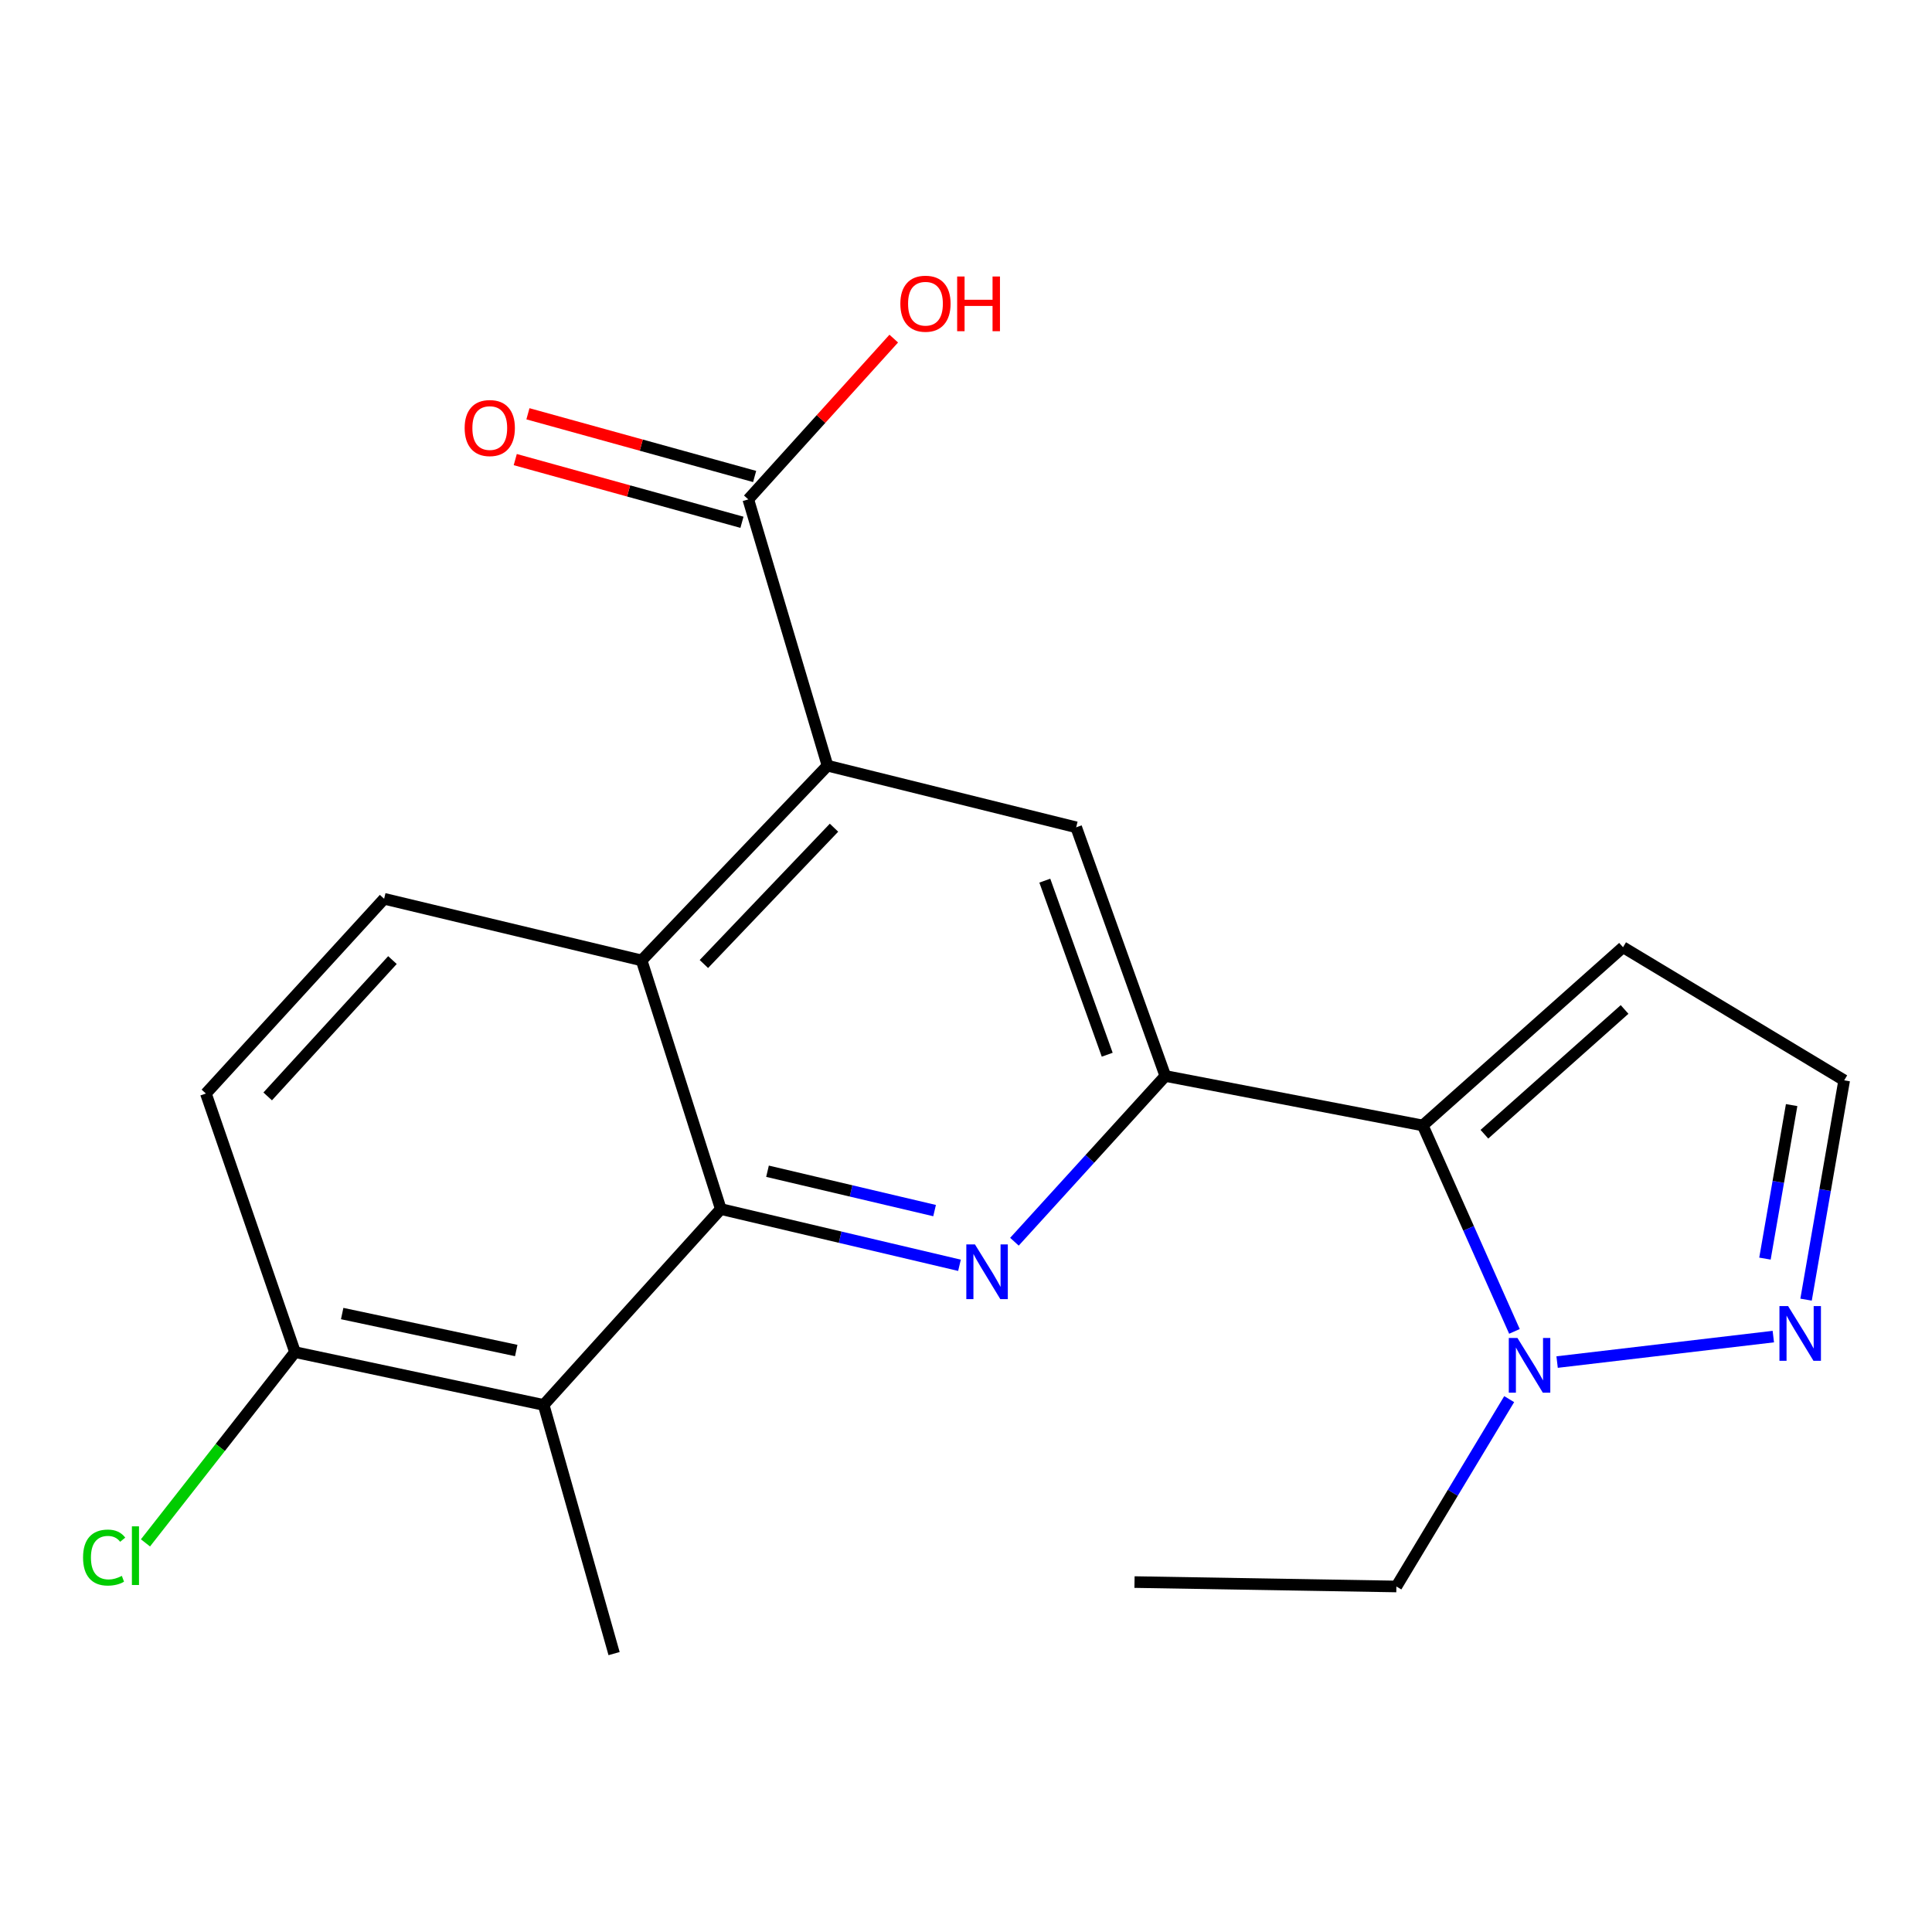 <?xml version='1.0' encoding='iso-8859-1'?>
<svg version='1.1' baseProfile='full'
              xmlns='http://www.w3.org/2000/svg'
                      xmlns:rdkit='http://www.rdkit.org/xml'
                      xmlns:xlink='http://www.w3.org/1999/xlink'
                  xml:space='preserve'
width='1000px' height='1000px' viewBox='0 0 1000 1000'>
<!-- END OF HEADER -->
<rect style='opacity:1.0;fill:#FFFFFF;stroke:none' width='1000' height='1000' x='0' y='0'> </rect>
<path class='bond-0' d='M 496.626,654.915 L 434.858,640.361' style='fill:none;fill-rule:evenodd;stroke:#0000FF;stroke-width:6px;stroke-linecap:butt;stroke-linejoin:miter;stroke-opacity:1' />
<path class='bond-0' d='M 434.858,640.361 L 373.089,625.807' style='fill:none;fill-rule:evenodd;stroke:#000000;stroke-width:6px;stroke-linecap:butt;stroke-linejoin:miter;stroke-opacity:1' />
<path class='bond-0' d='M 483.737,626.604 L 440.499,616.416' style='fill:none;fill-rule:evenodd;stroke:#0000FF;stroke-width:6px;stroke-linecap:butt;stroke-linejoin:miter;stroke-opacity:1' />
<path class='bond-0' d='M 440.499,616.416 L 397.261,606.228' style='fill:none;fill-rule:evenodd;stroke:#000000;stroke-width:6px;stroke-linecap:butt;stroke-linejoin:miter;stroke-opacity:1' />
<path class='bond-1' d='M 525.072,642.717 L 564.121,599.822' style='fill:none;fill-rule:evenodd;stroke:#0000FF;stroke-width:6px;stroke-linecap:butt;stroke-linejoin:miter;stroke-opacity:1' />
<path class='bond-1' d='M 564.121,599.822 L 603.171,556.926' style='fill:none;fill-rule:evenodd;stroke:#000000;stroke-width:6px;stroke-linecap:butt;stroke-linejoin:miter;stroke-opacity:1' />
<path class='bond-4' d='M 373.089,625.807 L 332.102,497.106' style='fill:none;fill-rule:evenodd;stroke:#000000;stroke-width:6px;stroke-linecap:butt;stroke-linejoin:miter;stroke-opacity:1' />
<path class='bond-6' d='M 373.089,625.807 L 281.398,727.188' style='fill:none;fill-rule:evenodd;stroke:#000000;stroke-width:6px;stroke-linecap:butt;stroke-linejoin:miter;stroke-opacity:1' />
<path class='bond-2' d='M 603.171,556.926 L 736.422,582.538' style='fill:none;fill-rule:evenodd;stroke:#000000;stroke-width:6px;stroke-linecap:butt;stroke-linejoin:miter;stroke-opacity:1' />
<path class='bond-7' d='M 603.171,556.926 L 557.031,428.212' style='fill:none;fill-rule:evenodd;stroke:#000000;stroke-width:6px;stroke-linecap:butt;stroke-linejoin:miter;stroke-opacity:1' />
<path class='bond-7' d='M 573.092,545.92 L 540.795,455.82' style='fill:none;fill-rule:evenodd;stroke:#000000;stroke-width:6px;stroke-linecap:butt;stroke-linejoin:miter;stroke-opacity:1' />
<path class='bond-5' d='M 736.422,582.538 L 760.149,635.834' style='fill:none;fill-rule:evenodd;stroke:#000000;stroke-width:6px;stroke-linecap:butt;stroke-linejoin:miter;stroke-opacity:1' />
<path class='bond-5' d='M 760.149,635.834 L 783.875,689.13' style='fill:none;fill-rule:evenodd;stroke:#0000FF;stroke-width:6px;stroke-linecap:butt;stroke-linejoin:miter;stroke-opacity:1' />
<path class='bond-10' d='M 736.422,582.538 L 840.072,490.286' style='fill:none;fill-rule:evenodd;stroke:#000000;stroke-width:6px;stroke-linecap:butt;stroke-linejoin:miter;stroke-opacity:1' />
<path class='bond-10' d='M 768.325,587.076 L 840.88,522.5' style='fill:none;fill-rule:evenodd;stroke:#000000;stroke-width:6px;stroke-linecap:butt;stroke-linejoin:miter;stroke-opacity:1' />
<path class='bond-3' d='M 428.317,396.313 L 557.031,428.212' style='fill:none;fill-rule:evenodd;stroke:#000000;stroke-width:6px;stroke-linecap:butt;stroke-linejoin:miter;stroke-opacity:1' />
<path class='bond-9' d='M 428.317,396.313 L 387.316,258.483' style='fill:none;fill-rule:evenodd;stroke:#000000;stroke-width:6px;stroke-linecap:butt;stroke-linejoin:miter;stroke-opacity:1' />
<path class='bond-21' d='M 428.317,396.313 L 332.102,497.106' style='fill:none;fill-rule:evenodd;stroke:#000000;stroke-width:6px;stroke-linecap:butt;stroke-linejoin:miter;stroke-opacity:1' />
<path class='bond-21' d='M 431.679,428.418 L 364.329,498.973' style='fill:none;fill-rule:evenodd;stroke:#000000;stroke-width:6px;stroke-linecap:butt;stroke-linejoin:miter;stroke-opacity:1' />
<path class='bond-11' d='M 332.102,497.106 L 198.823,465.208' style='fill:none;fill-rule:evenodd;stroke:#000000;stroke-width:6px;stroke-linecap:butt;stroke-linejoin:miter;stroke-opacity:1' />
<path class='bond-8' d='M 805.958,705.006 L 917.869,691.817' style='fill:none;fill-rule:evenodd;stroke:#0000FF;stroke-width:6px;stroke-linecap:butt;stroke-linejoin:miter;stroke-opacity:1' />
<path class='bond-18' d='M 781.155,724.188 L 751.962,772.674' style='fill:none;fill-rule:evenodd;stroke:#0000FF;stroke-width:6px;stroke-linecap:butt;stroke-linejoin:miter;stroke-opacity:1' />
<path class='bond-18' d='M 751.962,772.674 L 722.769,821.161' style='fill:none;fill-rule:evenodd;stroke:#000000;stroke-width:6px;stroke-linecap:butt;stroke-linejoin:miter;stroke-opacity:1' />
<path class='bond-12' d='M 281.398,727.188 L 152.697,699.854' style='fill:none;fill-rule:evenodd;stroke:#000000;stroke-width:6px;stroke-linecap:butt;stroke-linejoin:miter;stroke-opacity:1' />
<path class='bond-12' d='M 267.204,699.024 L 177.113,679.89' style='fill:none;fill-rule:evenodd;stroke:#000000;stroke-width:6px;stroke-linecap:butt;stroke-linejoin:miter;stroke-opacity:1' />
<path class='bond-19' d='M 281.398,727.188 L 317.848,855.902' style='fill:none;fill-rule:evenodd;stroke:#000000;stroke-width:6px;stroke-linecap:butt;stroke-linejoin:miter;stroke-opacity:1' />
<path class='bond-22' d='M 934.815,672.694 L 944.68,615.937' style='fill:none;fill-rule:evenodd;stroke:#0000FF;stroke-width:6px;stroke-linecap:butt;stroke-linejoin:miter;stroke-opacity:1' />
<path class='bond-22' d='M 944.68,615.937 L 954.545,559.181' style='fill:none;fill-rule:evenodd;stroke:#000000;stroke-width:6px;stroke-linecap:butt;stroke-linejoin:miter;stroke-opacity:1' />
<path class='bond-22' d='M 913.538,651.454 L 920.443,611.725' style='fill:none;fill-rule:evenodd;stroke:#0000FF;stroke-width:6px;stroke-linecap:butt;stroke-linejoin:miter;stroke-opacity:1' />
<path class='bond-22' d='M 920.443,611.725 L 927.349,571.995' style='fill:none;fill-rule:evenodd;stroke:#000000;stroke-width:6px;stroke-linecap:butt;stroke-linejoin:miter;stroke-opacity:1' />
<path class='bond-14' d='M 390.595,246.628 L 331.925,230.401' style='fill:none;fill-rule:evenodd;stroke:#000000;stroke-width:6px;stroke-linecap:butt;stroke-linejoin:miter;stroke-opacity:1' />
<path class='bond-14' d='M 331.925,230.401 L 273.254,214.173' style='fill:none;fill-rule:evenodd;stroke:#FF0000;stroke-width:6px;stroke-linecap:butt;stroke-linejoin:miter;stroke-opacity:1' />
<path class='bond-14' d='M 384.037,270.338 L 325.367,254.111' style='fill:none;fill-rule:evenodd;stroke:#000000;stroke-width:6px;stroke-linecap:butt;stroke-linejoin:miter;stroke-opacity:1' />
<path class='bond-14' d='M 325.367,254.111 L 266.696,237.884' style='fill:none;fill-rule:evenodd;stroke:#FF0000;stroke-width:6px;stroke-linecap:butt;stroke-linejoin:miter;stroke-opacity:1' />
<path class='bond-16' d='M 387.316,258.483 L 424.96,216.873' style='fill:none;fill-rule:evenodd;stroke:#000000;stroke-width:6px;stroke-linecap:butt;stroke-linejoin:miter;stroke-opacity:1' />
<path class='bond-16' d='M 424.96,216.873 L 462.604,175.263' style='fill:none;fill-rule:evenodd;stroke:#FF0000;stroke-width:6px;stroke-linecap:butt;stroke-linejoin:miter;stroke-opacity:1' />
<path class='bond-13' d='M 840.072,490.286 L 954.545,559.181' style='fill:none;fill-rule:evenodd;stroke:#000000;stroke-width:6px;stroke-linecap:butt;stroke-linejoin:miter;stroke-opacity:1' />
<path class='bond-23' d='M 198.823,465.208 L 106.572,566.014' style='fill:none;fill-rule:evenodd;stroke:#000000;stroke-width:6px;stroke-linecap:butt;stroke-linejoin:miter;stroke-opacity:1' />
<path class='bond-23' d='M 203.133,496.937 L 138.558,567.501' style='fill:none;fill-rule:evenodd;stroke:#000000;stroke-width:6px;stroke-linecap:butt;stroke-linejoin:miter;stroke-opacity:1' />
<path class='bond-15' d='M 152.697,699.854 L 106.572,566.014' style='fill:none;fill-rule:evenodd;stroke:#000000;stroke-width:6px;stroke-linecap:butt;stroke-linejoin:miter;stroke-opacity:1' />
<path class='bond-17' d='M 152.697,699.854 L 113.996,749.225' style='fill:none;fill-rule:evenodd;stroke:#000000;stroke-width:6px;stroke-linecap:butt;stroke-linejoin:miter;stroke-opacity:1' />
<path class='bond-17' d='M 113.996,749.225 L 75.295,798.595' style='fill:none;fill-rule:evenodd;stroke:#00CC00;stroke-width:6px;stroke-linecap:butt;stroke-linejoin:miter;stroke-opacity:1' />
<path class='bond-20' d='M 722.769,821.161 L 587.221,818.879' style='fill:none;fill-rule:evenodd;stroke:#000000;stroke-width:6px;stroke-linecap:butt;stroke-linejoin:miter;stroke-opacity:1' />
<path  class='atom-0' d='M 504.646 644.119
L 513.926 659.119
Q 514.846 660.599, 516.326 663.279
Q 517.806 665.959, 517.886 666.119
L 517.886 644.119
L 521.646 644.119
L 521.646 672.439
L 517.766 672.439
L 507.806 656.039
Q 506.646 654.119, 505.406 651.919
Q 504.206 649.719, 503.846 649.039
L 503.846 672.439
L 500.166 672.439
L 500.166 644.119
L 504.646 644.119
' fill='#0000FF'/>
<path  class='atom-6' d='M 785.431 692.527
L 794.711 707.527
Q 795.631 709.007, 797.111 711.687
Q 798.591 714.367, 798.671 714.527
L 798.671 692.527
L 802.431 692.527
L 802.431 720.847
L 798.551 720.847
L 788.591 704.447
Q 787.431 702.527, 786.191 700.327
Q 784.991 698.127, 784.631 697.447
L 784.631 720.847
L 780.951 720.847
L 780.951 692.527
L 785.431 692.527
' fill='#0000FF'/>
<path  class='atom-9' d='M 925.516 676.018
L 934.796 691.018
Q 935.716 692.498, 937.196 695.178
Q 938.676 697.858, 938.756 698.018
L 938.756 676.018
L 942.516 676.018
L 942.516 704.338
L 938.636 704.338
L 928.676 687.938
Q 927.516 686.018, 926.276 683.818
Q 925.076 681.618, 924.716 680.938
L 924.716 704.338
L 921.036 704.338
L 921.036 676.018
L 925.516 676.018
' fill='#0000FF'/>
<path  class='atom-15' d='M 240.504 221.553
Q 240.504 214.753, 243.864 210.953
Q 247.224 207.153, 253.504 207.153
Q 259.784 207.153, 263.144 210.953
Q 266.504 214.753, 266.504 221.553
Q 266.504 228.433, 263.104 232.353
Q 259.704 236.233, 253.504 236.233
Q 247.264 236.233, 243.864 232.353
Q 240.504 228.473, 240.504 221.553
M 253.504 233.033
Q 257.824 233.033, 260.144 230.153
Q 262.504 227.233, 262.504 221.553
Q 262.504 215.993, 260.144 213.193
Q 257.824 210.353, 253.504 210.353
Q 249.184 210.353, 246.824 213.153
Q 244.504 215.953, 244.504 221.553
Q 244.504 227.273, 246.824 230.153
Q 249.184 233.033, 253.504 233.033
' fill='#FF0000'/>
<path  class='atom-17' d='M 466.021 157.196
Q 466.021 150.396, 469.381 146.596
Q 472.741 142.796, 479.021 142.796
Q 485.301 142.796, 488.661 146.596
Q 492.021 150.396, 492.021 157.196
Q 492.021 164.076, 488.621 167.996
Q 485.221 171.876, 479.021 171.876
Q 472.781 171.876, 469.381 167.996
Q 466.021 164.116, 466.021 157.196
M 479.021 168.676
Q 483.341 168.676, 485.661 165.796
Q 488.021 162.876, 488.021 157.196
Q 488.021 151.636, 485.661 148.836
Q 483.341 145.996, 479.021 145.996
Q 474.701 145.996, 472.341 148.796
Q 470.021 151.596, 470.021 157.196
Q 470.021 162.916, 472.341 165.796
Q 474.701 168.676, 479.021 168.676
' fill='#FF0000'/>
<path  class='atom-17' d='M 495.421 143.116
L 499.261 143.116
L 499.261 155.156
L 513.741 155.156
L 513.741 143.116
L 517.581 143.116
L 517.581 171.436
L 513.741 171.436
L 513.741 158.356
L 499.261 158.356
L 499.261 171.436
L 495.421 171.436
L 495.421 143.116
' fill='#FF0000'/>
<path  class='atom-18' d='M 42.989 806.192
Q 42.989 799.152, 46.269 795.472
Q 49.589 791.752, 55.869 791.752
Q 61.709 791.752, 64.829 795.872
L 62.189 798.032
Q 59.909 795.032, 55.869 795.032
Q 51.589 795.032, 49.309 797.912
Q 47.069 800.752, 47.069 806.192
Q 47.069 811.792, 49.389 814.672
Q 51.749 817.552, 56.309 817.552
Q 59.429 817.552, 63.069 815.672
L 64.189 818.672
Q 62.709 819.632, 60.469 820.192
Q 58.229 820.752, 55.749 820.752
Q 49.589 820.752, 46.269 816.992
Q 42.989 813.232, 42.989 806.192
' fill='#00CC00'/>
<path  class='atom-18' d='M 68.269 790.032
L 71.949 790.032
L 71.949 820.392
L 68.269 820.392
L 68.269 790.032
' fill='#00CC00'/>
</svg>

